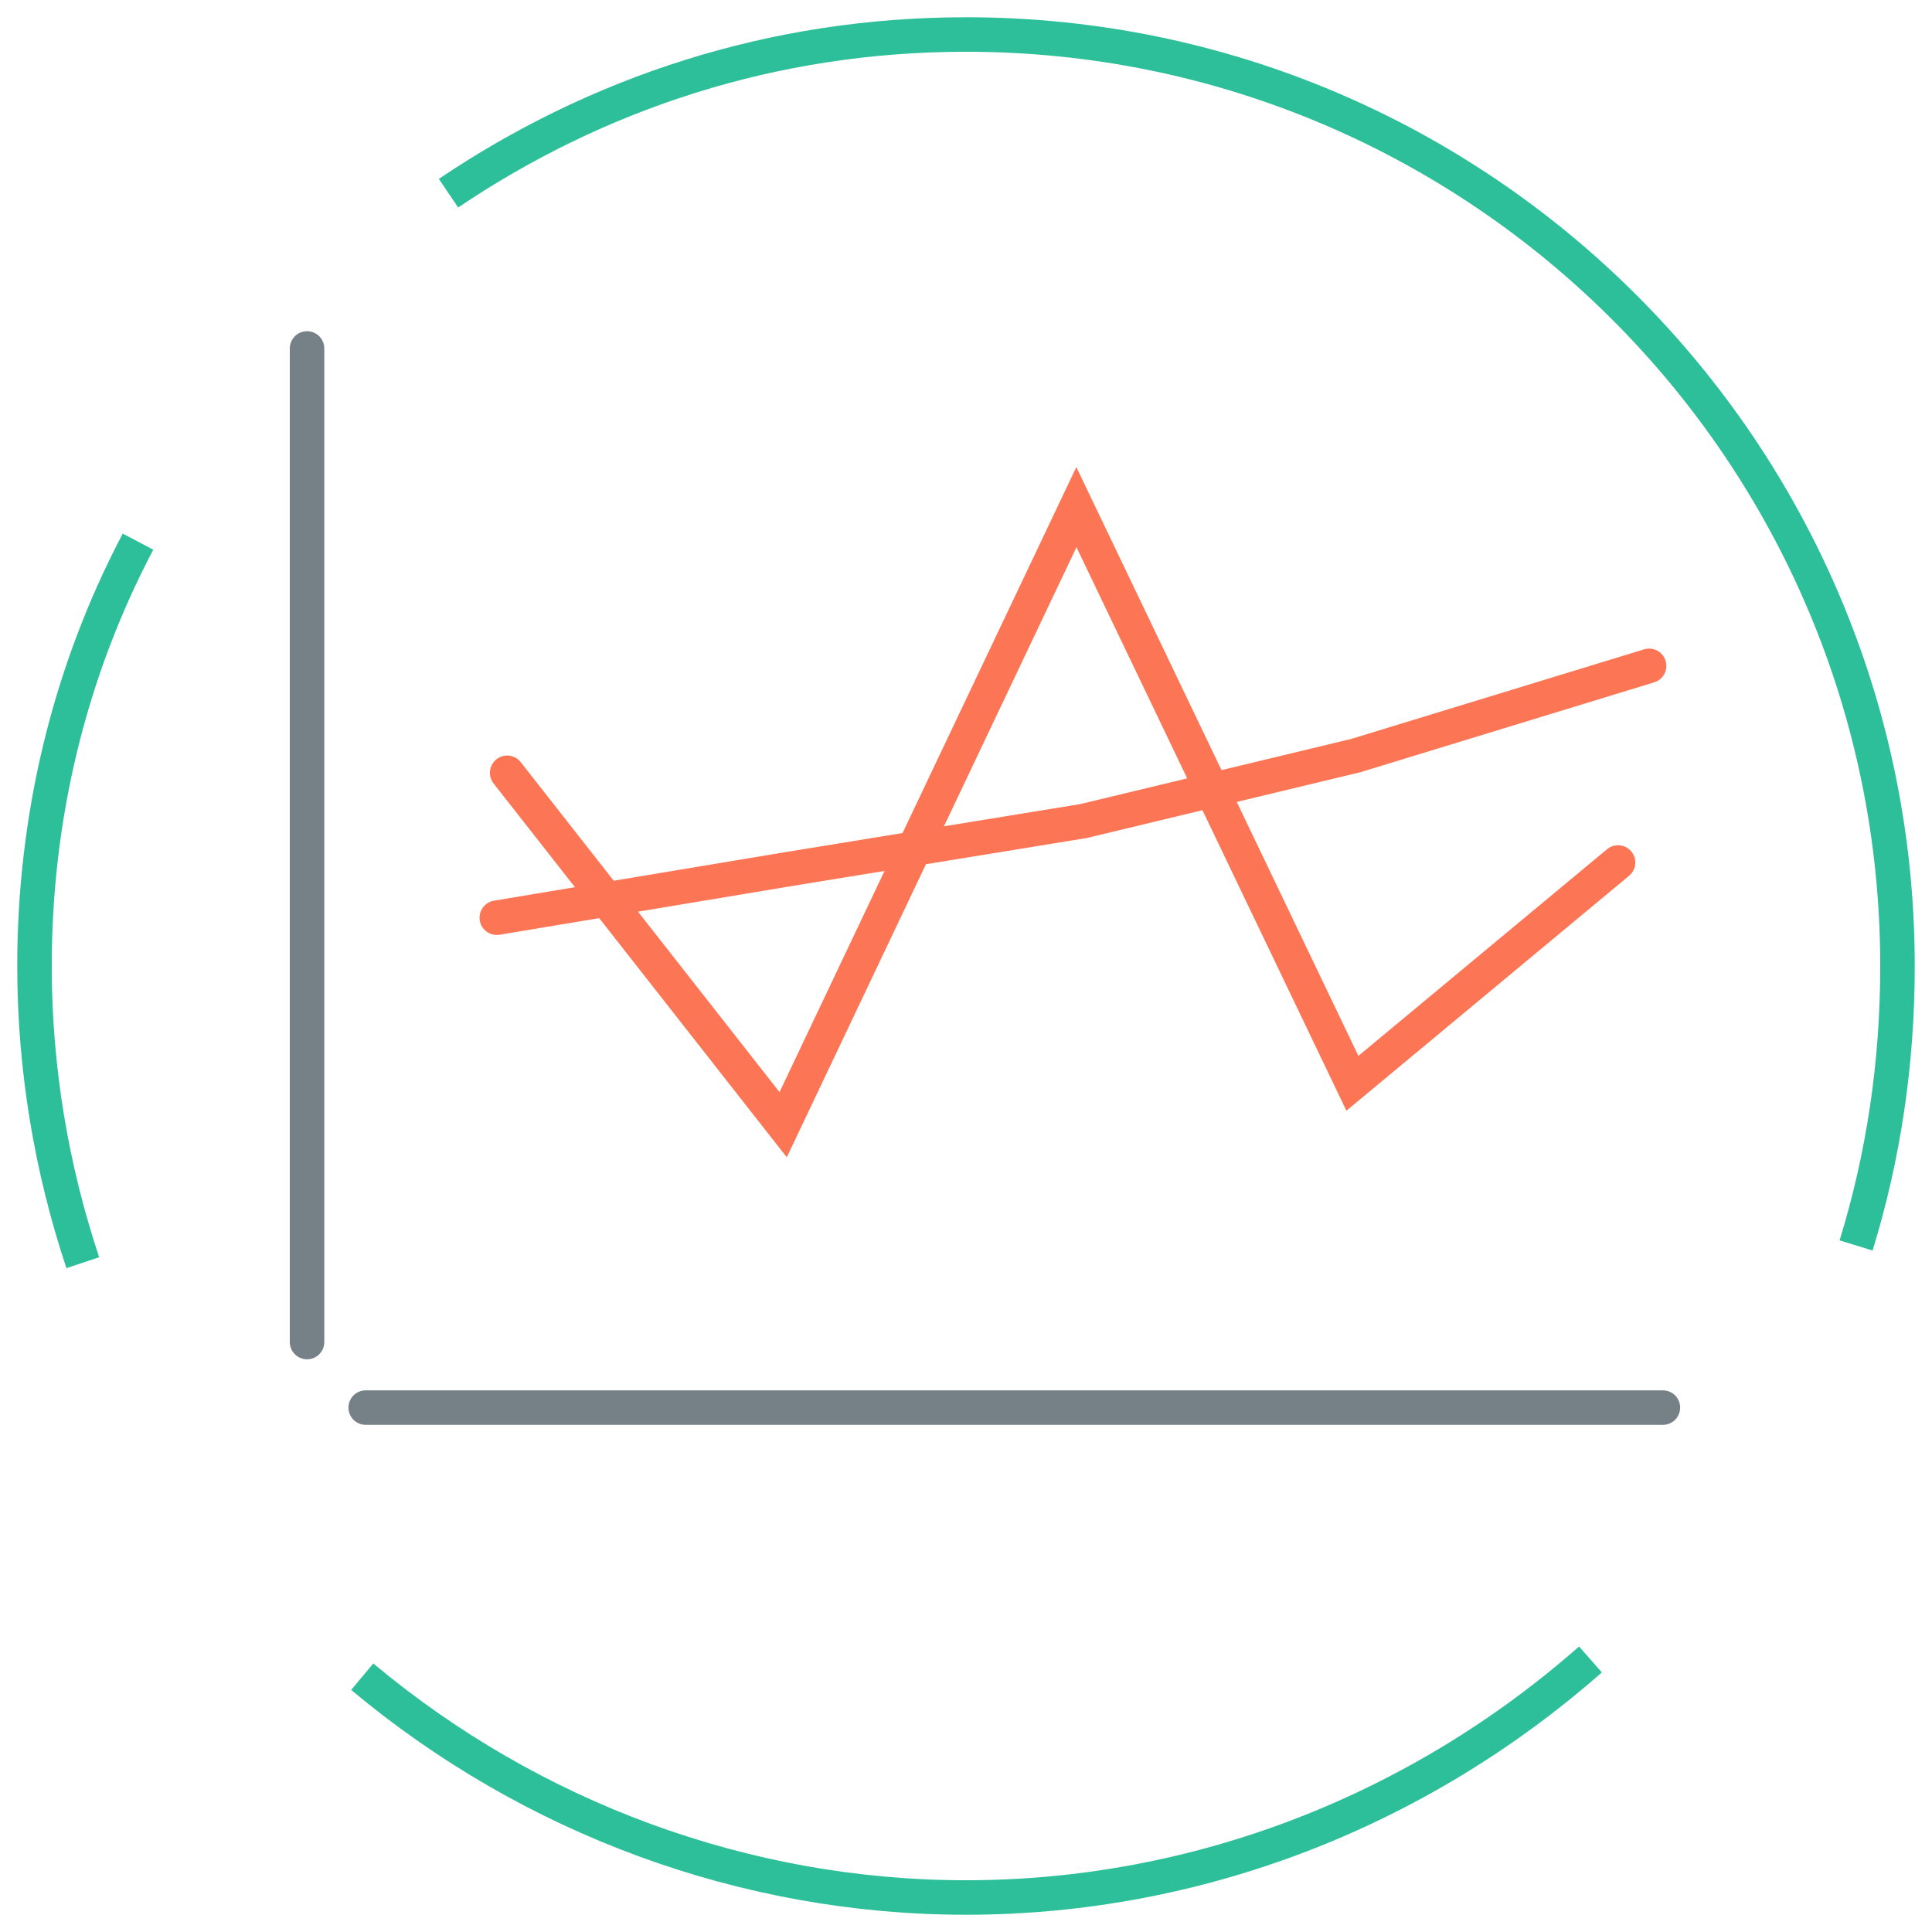 <?xml version="1.0" encoding="utf-8"?>
<!-- Generator: Adobe Illustrator 23.0.4, SVG Export Plug-In . SVG Version: 6.00 Build 0)  -->
<svg version="1.1" id="Layer_1" xmlns="http://www.w3.org/2000/svg" xmlns:xlink="http://www.w3.org/1999/xlink" x="0px" y="0px"
	 viewBox="0 0 56 56" style="enable-background:new 0 0 56 56;" xml:space="preserve">
<style type="text/css">
	.st0{fill:none;stroke:#FC7555;stroke-linecap:round;}
	.st1{fill:none;stroke:#768187;stroke-linecap:round;stroke-linejoin:round;}
	.st2{fill:none;stroke:#2CBF99;}
</style>
<g>
	<g>
		<path class="st0" d="M14.7,22.4l8,10.2l8.5-17.9l8,16.7l7.7-6.4"/>
		<path class="st0" d="M14.4,26.6l8.4-1.4l8.6-1.4l7.9-1.9l8.5-2.6"/>
		<path class="st1" d="M10.6,40.8h37.6 M8.9,10.1v28.8"/>
	</g>
	<path class="st2" d="M4,15.7c-2,3.8-3,8-3,12.3c0,3,0.5,5.9,1.4,8.6 M10.5,48.6C15.4,52.7,21.6,55,28,55c6.7,0,13.1-2.5,18.1-6.9
		 M53.8,36.1c0.8-2.6,1.2-5.3,1.2-8.1C55,13.1,42.9,1,28,1c-5.6,0-10.7,1.7-15,4.6"/>
</g>
</svg>
